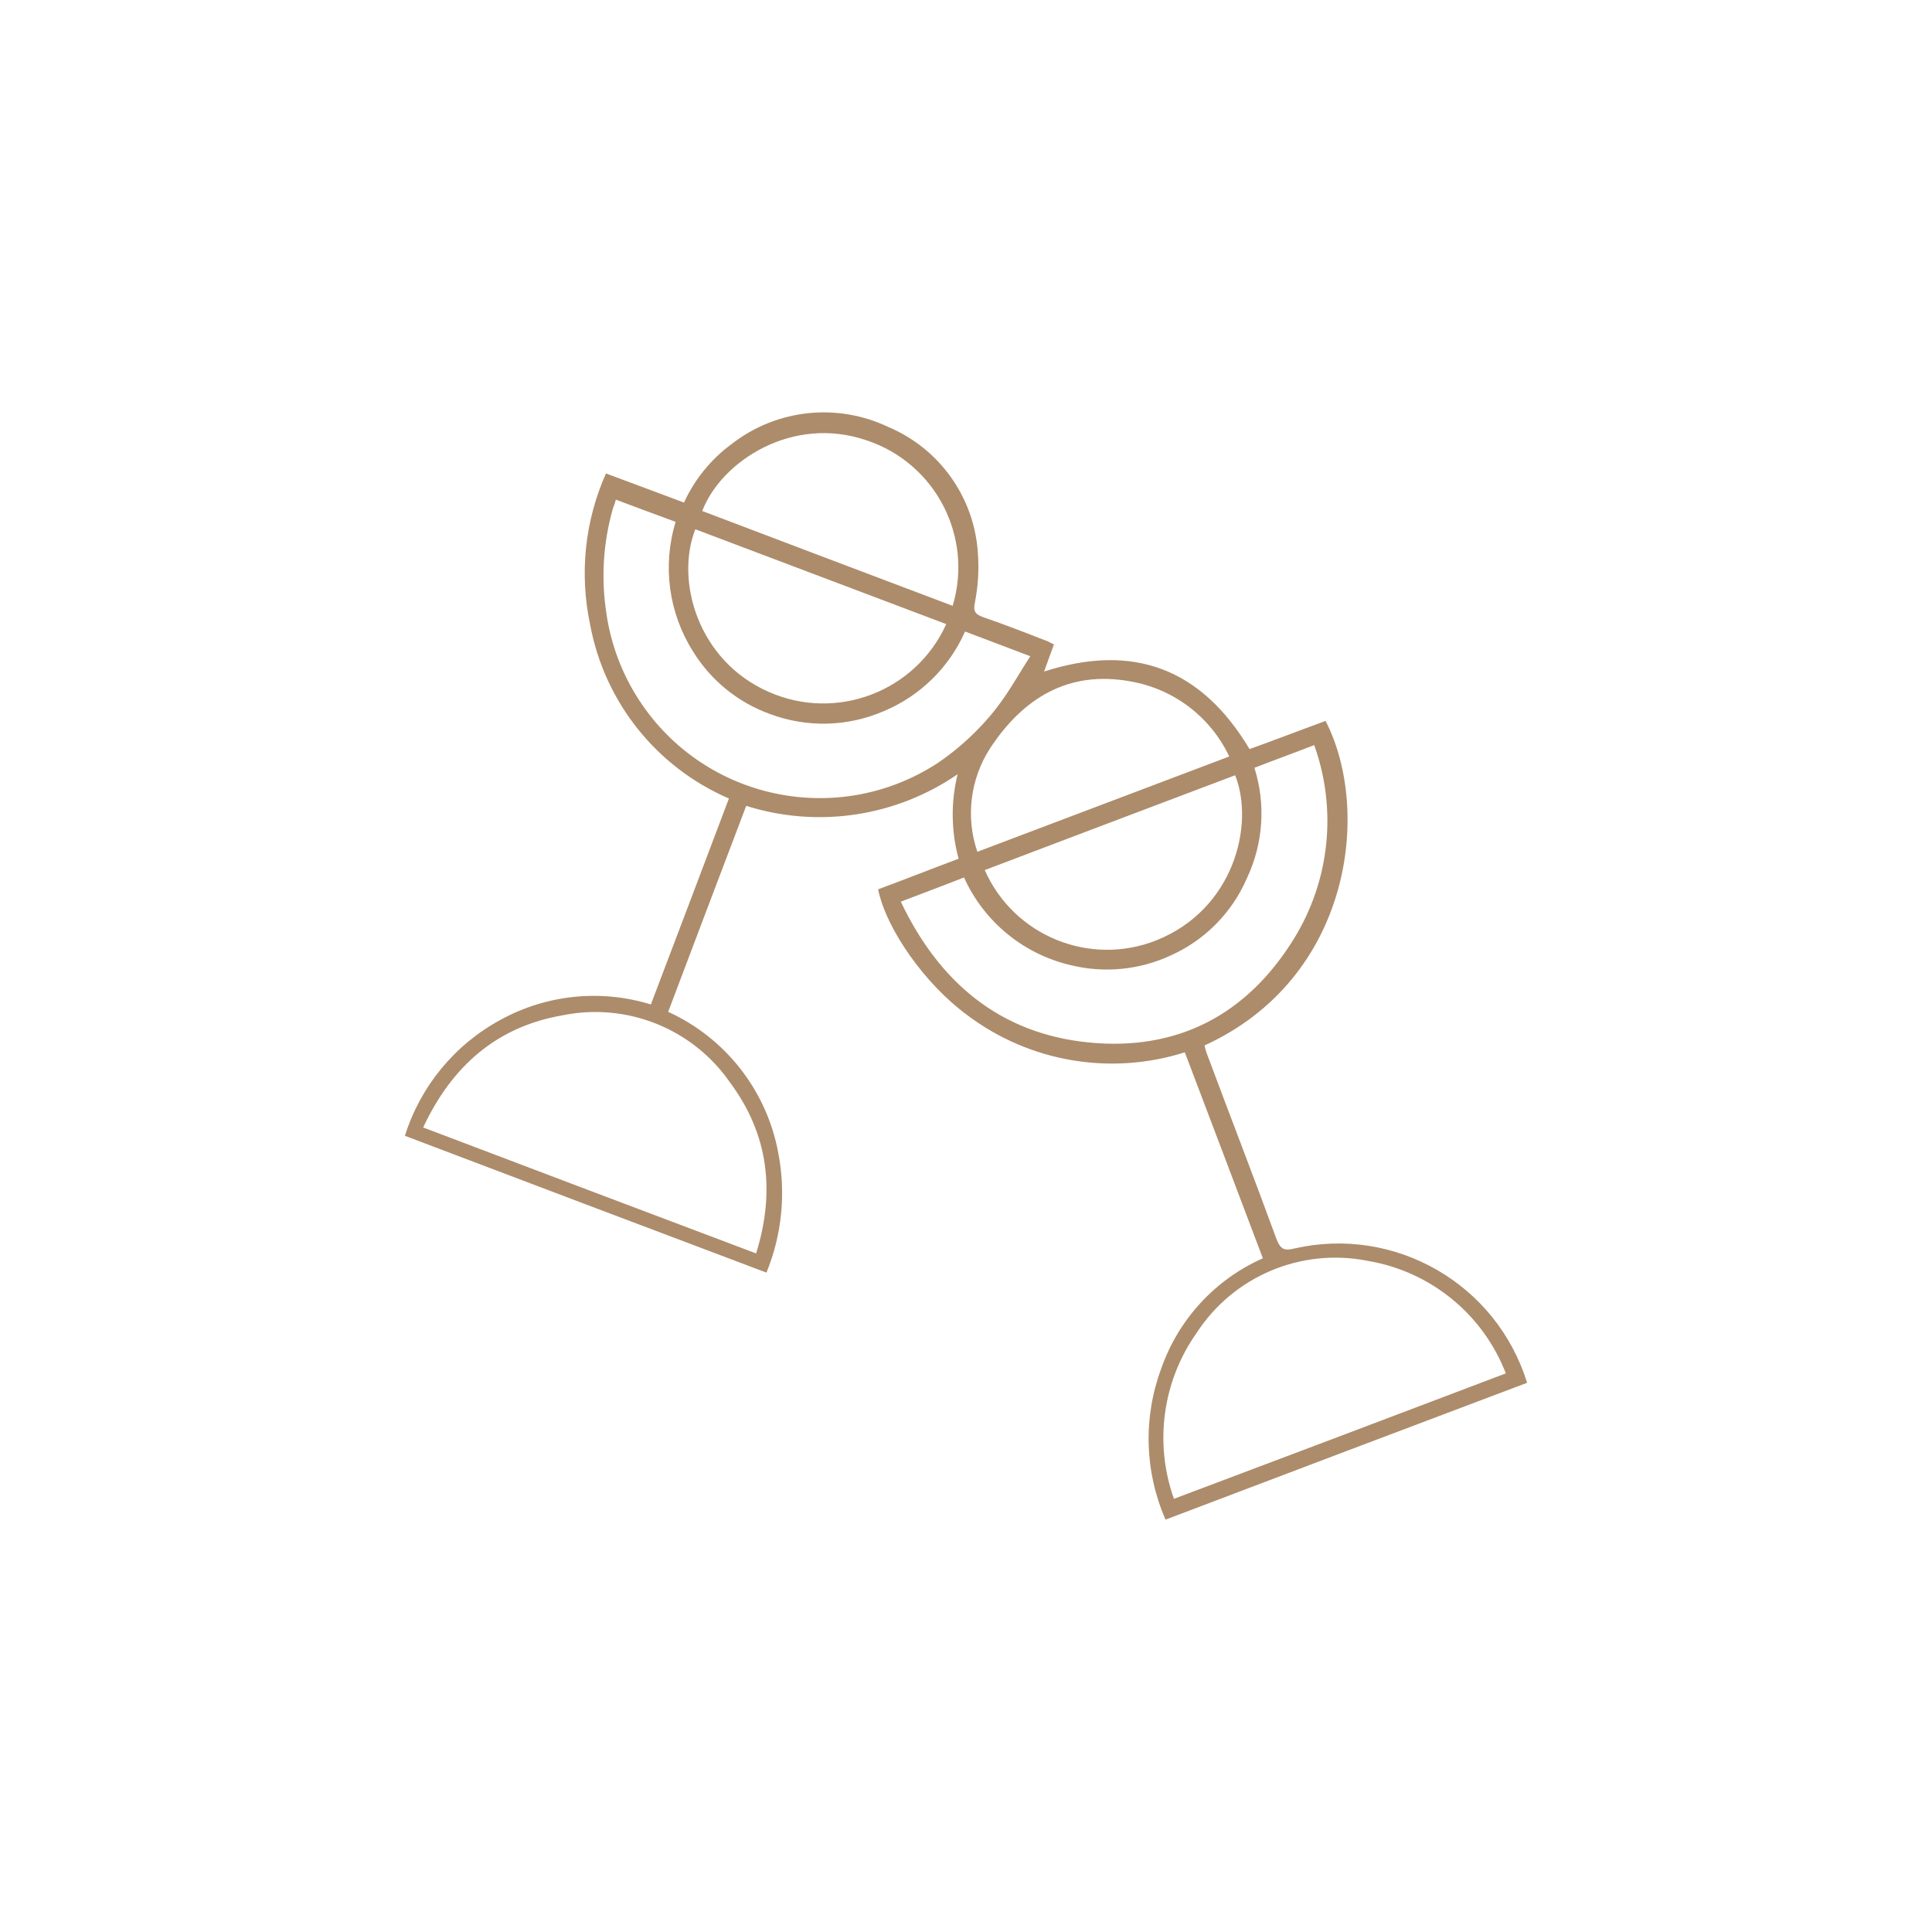 <?xml version="1.0" encoding="UTF-8"?> <svg xmlns="http://www.w3.org/2000/svg" id="Layer_1" data-name="Layer 1" viewBox="0 0 150 150"><defs><style> .cls-1 { fill: #ad8c6b; stroke-width: 0px; } </style></defs><path class="cls-1" d="M60.428,89.525c-.889-4.832-4.081-8.926-8.551-10.967,2.032-5.369,4.026-10.66,6.059-15.991,5.557,1.752,11.611.846,16.412-2.454-.531,2.157-.505,4.413.077,6.557-2.147.805-4.18,1.611-6.251,2.378.652,3.144,3.681,7.4,6.941,9.778,4.828,3.631,11.115,4.702,16.873,2.876,2.032,5.33,4.026,10.622,6.059,15.991-3.709,1.646-6.57,4.756-7.9,8.59-1.404,3.798-1.28,7.992.345,11.7,9.395-3.566,18.751-7.107,28.07-10.622-2.364-7.667-10.239-12.215-18.061-10.43-.767.192-1.074.077-1.38-.69-1.764-4.832-3.643-9.663-5.445-14.5-.069-.186-.12-.379-.153-.575,11.351-5.177,13-18.176,9.395-25.194-1.994.729-3.988,1.5-5.905,2.186-3.758-6.289-9.05-8.245-15.952-6.02.268-.729.5-1.38.767-2.109-.157-.069-.311-.146-.46-.23-1.687-.652-3.336-1.3-5.023-1.879-.614-.23-.805-.422-.652-1.15.248-1.262.326-2.552.23-3.835-.279-4.309-2.965-8.093-6.941-9.778-3.972-1.9-8.676-1.397-12.156,1.3-1.61,1.178-2.89,2.749-3.72,4.563-2.032-.767-4.026-1.5-6.059-2.262-1.641,3.684-2.071,7.792-1.229,11.736,1.115,6.016,5.156,11.079,10.775,13.5-2.032,5.369-4.026,10.66-6.059,15.991-3.886-1.198-8.092-.77-11.657,1.186-3.559,1.92-6.228,5.154-7.439,9.012,9.395,3.566,18.713,7.094,28.07,10.622,1.202-2.938,1.522-6.163.92-9.28M106.138,97.885c4.888.797,8.988,4.124,10.775,8.743-8.59,3.259-17.1,6.481-25.769,9.74-1.542-4.326-.885-9.132,1.764-12.885,2.856-4.389,8.091-6.605,13.23-5.6M97.394,59.613c1.572-.614,3.068-1.15,4.64-1.764,1.792,4.989,1.213,10.522-1.572,15.032-3.643,5.905-9.05,8.743-15.952,8.053-6.864-.69-11.581-4.64-14.572-10.929,1.687-.652,3.259-1.227,4.908-1.879,1.563,3.46,4.657,5.987,8.36,6.826,2.542.609,5.214.352,7.593-.729,2.703-1.182,4.856-3.348,6.02-6.059,1.26-2.677,1.465-5.73.575-8.551M89.802,72.998c-5.189,2.074-11.088-.333-13.345-5.445,6.481-2.454,12.923-4.908,19.442-7.363,1.534,3.911-.153,10.43-6.1,12.808M87.769,52.904c3.353.579,6.214,2.753,7.669,5.829-6.557,2.493-13,4.908-19.557,7.4-.921-2.695-.553-5.665,1-8.053,2.531-3.835,6.02-6.059,10.89-5.177M67.292,34.191c5.332,1.773,8.287,7.464,6.672,12.846-6.519-2.454-12.961-4.908-19.442-7.363,1.458-3.835,6.98-7.477,12.77-5.483M53.986,41.093c6.481,2.454,12.974,4.908,19.48,7.363-2.374,5.247-8.538,7.594-13.8,5.254-5.488-2.417-7.252-8.629-5.68-12.617M47.086,47.65c-.43-2.727-.259-5.514.5-8.168.094-.224.171-.455.23-.69,1.534.575,3.068,1.15,4.64,1.726-1.036,3.385-.546,7.053,1.342,10.047,1.384,2.254,3.494,3.972,5.982,4.87,2.871,1.076,6.047.994,8.858-.23,2.808-1.179,5.058-3.388,6.289-6.174,1.649.614,3.221,1.227,5.062,1.917-.767,1.189-1.38,2.3-2.147,3.375-.616.878-1.309,1.699-2.071,2.454-.904.911-1.892,1.732-2.953,2.454-7.739,5.063-18.117,2.894-23.18-4.845-1.33-2.033-2.202-4.332-2.555-6.736M32.857,87.531c2.224-4.755,5.714-7.823,10.814-8.7,5.007-1.026,10.142,1.043,13.038,5.254,2.953,3.988,3.49,8.436,1.994,13.23-8.628-3.259-17.179-6.481-25.846-9.778"></path></svg> 